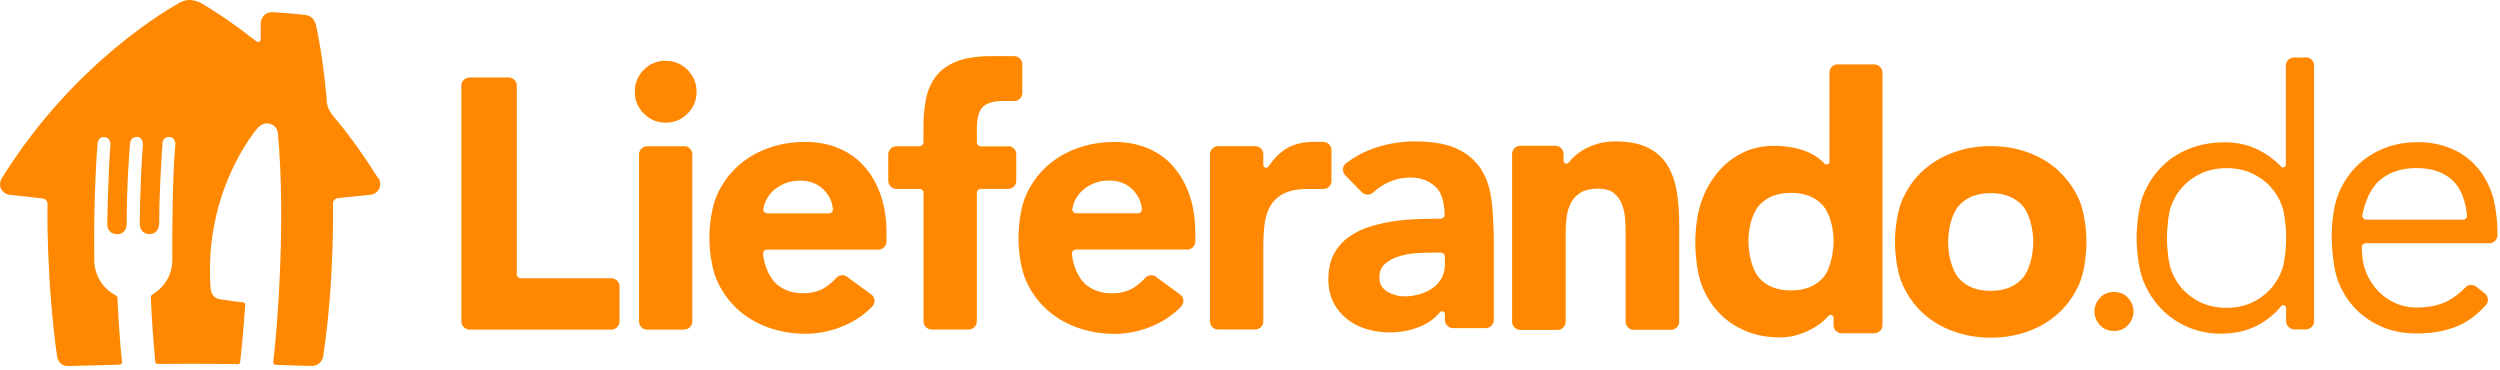 <?xml version="1.0" encoding="UTF-8"?>
<svg width="331px" height="49px" viewBox="0 0 331 49" version="1.1" xmlns="http://www.w3.org/2000/svg" xmlns:xlink="http://www.w3.org/1999/xlink">
    <!-- Generator: Sketch 51.1 (57501) - http://www.bohemiancoding.com/sketch -->
    <title>Group</title>
    <desc>Created with Sketch.</desc>
    <defs></defs>
    <g id="02-10_lieferando" stroke="none" stroke-width="1" fill="none" fill-rule="evenodd">
        <g id="02-10_lieferando-shoop-stage" transform="translate(-707, -65)" fill="#FF8800" fill-rule="nonzero">
            <g id="Unknown-Copy" transform="translate(707, 65)">
                <g id="Group">
                    <path d="M50.048,23.568 C48.278,20.754 46.454,18.177 44.567,15.901 L44.521,15.841 L44.499,15.822 C44.402,15.708 44.142,15.392 44.039,15.272 C43.132,14.08 43.261,13.203 43.261,13.203 C42.714,7.236 42.064,4.498 41.94,3.79 C41.79,2.962 41.545,2.091 40.298,1.966 C39.278,1.863 37.772,1.699 36.105,1.618 C34.702,1.547 34.53,2.924 34.53,2.924 C34.497,4.318 34.53,4.988 34.525,5.151 C34.525,5.314 34.492,5.505 34.231,5.554 C34.128,5.576 33.997,5.505 33.927,5.467 C29.872,2.271 27.057,0.67 26.709,0.458 C25.98,0.011 25.099,-8.67080532e-14 25.067,-8.67080532e-14 C25.036,-8.67080532e-14 24.362,-0.005 23.629,0.442 C22.884,0.899 10.039,7.898 0.317,23.475 C0.317,23.475 -0.284,24.289 0.169,25.051 C0.664,25.872 1.473,25.812 1.473,25.812 C1.473,25.812 4.849,26.187 5.528,26.258 C6.3,26.329 6.289,26.933 6.289,26.933 C6.289,26.933 6.088,36.842 7.572,47.274 C7.572,47.274 7.751,48.411 8.909,48.46 C9.398,48.482 11.132,48.384 15.795,48.286 C16.04,48.286 16.176,48.123 16.154,47.927 C15.703,43.501 15.561,39.673 15.556,39.455 C15.545,39.183 15.284,39.096 15.284,39.096 C12.36,37.484 12.485,34.495 12.485,34.495 C12.355,25.735 12.914,19.006 12.914,19.006 C12.914,19.006 12.974,18.07 13.828,18.146 C14.681,18.217 14.621,19.137 14.621,19.137 C14.317,22.91 14.197,29.71 14.197,29.71 C14.197,29.71 14.197,31 15.491,31 C16.784,31 16.784,29.71 16.784,29.71 C16.746,24.385 17.214,19.033 17.214,19.033 C17.214,19.033 17.219,18.124 18.127,18.129 C18.953,18.14 18.926,19.142 18.926,19.142 C18.545,23.764 18.502,29.699 18.502,29.699 C18.502,29.699 18.502,30.989 19.795,30.989 C21.083,30.989 21.078,29.59 21.078,29.59 C21.062,25.18 21.513,18.99 21.513,18.99 C21.513,18.99 21.491,18.14 22.404,18.135 C23.171,18.135 23.219,18.99 23.219,18.99 C22.801,23.775 22.801,31.136 22.817,34.316 C22.834,37.495 20.458,38.818 20.198,38.976 C19.931,39.134 19.975,39.428 19.975,39.428 C20.083,42.341 20.339,45.569 20.556,47.883 C20.573,48.047 20.708,48.188 20.855,48.183 C22.149,48.172 23.551,48.166 25.105,48.166 C27.595,48.166 29.66,48.183 31.486,48.21 C31.693,48.215 31.791,48.063 31.807,47.862 C32.269,43.669 32.443,40.637 32.47,40.37 C32.503,40.071 32.117,40.011 32.117,40.011 C31.448,39.978 30.209,39.787 29.073,39.608 C27.937,39.434 27.883,38.187 27.883,38.187 C26.921,25.109 34.106,16.959 34.106,16.959 C34.106,16.959 34.802,16.077 35.813,16.409 C36.818,16.741 36.802,17.765 36.802,17.765 C37.807,28.648 36.813,42.689 36.182,47.889 C36.161,48.128 36.286,48.297 36.519,48.308 C39.585,48.395 41.025,48.477 41.422,48.439 C42.634,48.313 42.791,47.186 42.791,47.186 C44.319,37.06 44.085,26.9 44.085,26.9 C44.085,26.9 44.123,26.296 44.802,26.225 C45.476,26.149 48.928,25.795 48.928,25.795 C48.928,25.795 49.738,25.833 50.172,25.06 C50.596,24.287 50.096,23.53 50.096,23.53" id="Shape"></path>
                    <path d="M114.456,22.064 C113.532,21.01 112.403,20.201 111.074,19.637 C109.737,19.071 108.254,18.788 106.627,18.788 C104.869,18.788 103.214,19.071 101.662,19.637 C100.11,20.201 98.761,21.009 97.618,22.064 C96.476,23.117 95.572,24.381 94.912,25.858 C94.255,27.335 93.925,29.666 93.925,31.486 C93.925,33.313 94.257,35.64 94.914,37.115 C95.577,38.596 96.48,39.859 97.621,40.91 C98.768,41.961 100.116,42.772 101.665,43.342 C103.219,43.902 104.872,44.191 106.633,44.191 C108.486,44.191 110.274,43.799 111.997,43.015 C113.356,42.4 114.524,41.578 115.514,40.543 C115.883,40.129 115.878,39.498 115.492,39.095 L112.296,36.748 L112.291,36.743 L112.062,36.574 C111.655,36.34 111.122,36.4 110.769,36.748 C110.312,37.249 109.807,37.689 109.252,38.05 C108.453,38.567 107.475,38.828 106.317,38.828 C104.937,38.828 103.779,38.431 102.833,37.63 C101.98,36.906 101.165,35.295 101.023,33.563 C101.029,33.302 101.225,33.084 101.475,33.046 L116.351,33.046 C116.921,33.013 117.372,32.551 117.372,31.974 L117.372,30.83 C117.372,29.012 117.122,27.362 116.622,25.887 C116.122,24.411 115.405,23.148 114.481,22.092 L114.456,22.064 Z M109.769,28.244 L101.583,28.244 C101.295,28.244 101.066,28.021 101.05,27.738 C101.113,27.357 101.222,26.98 101.387,26.622 C101.623,26.104 101.952,25.647 102.376,25.255 C102.802,24.863 103.311,24.542 103.906,24.291 C104.502,24.041 105.192,23.916 105.977,23.916 C107.259,23.916 108.31,24.34 109.126,25.19 C109.822,25.914 110.208,26.769 110.284,27.743 C110.268,28.026 110.039,28.25 109.751,28.25 L109.769,28.244 Z M133.508,19.381 L129.861,19.381 C129.579,19.375 129.35,19.146 129.339,18.863 L129.339,17.096 C129.339,15.59 129.622,14.591 130.182,14.104 C130.747,13.617 131.595,13.372 132.72,13.372 L134.307,13.372 C134.883,13.361 135.345,12.898 135.356,12.321 L135.356,8.488 C135.34,7.905 134.862,7.432 134.28,7.432 L131.215,7.432 C129.301,7.432 127.758,7.677 126.578,8.167 C125.399,8.651 124.497,9.321 123.872,10.165 C123.247,11.016 122.817,12 122.6,13.116 C122.377,14.227 122.268,15.419 122.268,16.672 L122.268,18.904 C122.23,19.16 122.018,19.356 121.752,19.364 L118.67,19.364 C118.094,19.371 117.632,19.832 117.605,20.405 L117.605,23.977 C117.632,24.543 118.089,25 118.659,25.017 L121.747,25.017 L121.747,25.022 C122.006,25.022 122.223,25.202 122.273,25.447 L122.273,42.553 C122.273,43.133 122.735,43.609 123.315,43.628 L128.299,43.628 C128.864,43.601 129.317,43.143 129.332,42.572 L129.332,25.436 C129.377,25.197 129.582,25.014 129.837,25.005 L133.506,25.005 C134.077,24.991 134.534,24.536 134.555,23.965 L134.555,20.389 C134.535,19.815 134.073,19.355 133.497,19.348 L133.508,19.381 Z M88.136,8.036 C87.006,8.036 86.042,8.436 85.243,9.238 C84.441,10.038 84.045,11.005 84.045,12.136 C84.045,13.269 84.441,14.238 85.243,15.038 C86.042,15.844 87.008,16.241 88.138,16.241 C89.259,16.241 90.23,15.844 91.029,15.044 C91.828,14.243 92.227,13.274 92.227,12.147 C92.227,11.02 91.828,10.051 91.026,9.251 C90.227,8.45 89.259,8.053 88.135,8.053 L88.136,8.036 Z M90.586,19.366 L85.678,19.366 C85.099,19.366 84.627,19.835 84.606,20.412 L84.606,42.598 C84.628,43.17 85.09,43.627 85.666,43.638 L90.606,43.638 C91.175,43.627 91.642,43.17 91.661,42.598 L91.661,20.389 C91.642,19.812 91.166,19.348 90.587,19.348 L90.586,19.366 Z M175.262,18.786 L173.942,18.786 C172.374,18.786 171.073,19.141 170.037,19.848 C169.323,20.338 168.677,20.998 168.091,21.831 L168.089,21.831 C168.051,21.881 168.02,21.924 167.991,21.962 C167.989,21.97 167.985,21.978 167.982,21.985 C167.96,22.023 167.935,22.056 167.914,22.089 C167.844,22.165 167.749,22.214 167.64,22.214 C167.448,22.214 167.295,22.083 167.265,21.904 L167.265,20.417 C167.251,19.829 166.774,19.358 166.185,19.358 L166.185,19.356 L161.274,19.356 L161.274,19.358 C160.712,19.358 160.259,19.783 160.203,20.331 L160.203,42.653 C160.258,43.186 160.698,43.612 161.244,43.621 L166.211,43.621 C166.788,43.611 167.255,43.137 167.26,42.554 L167.26,32.694 C167.26,31.559 167.32,30.523 167.445,29.582 C167.57,28.635 167.847,27.83 168.266,27.154 C168.69,26.481 169.293,25.953 170.076,25.574 C170.733,25.258 171.592,25.076 172.641,25.027 L175.234,25.027 C175.794,25.016 176.25,24.578 176.288,24.021 L176.288,19.791 C176.245,19.241 175.804,18.811 175.25,18.795 L175.262,18.786 Z M155.385,22.072 C154.461,21.022 153.33,20.21 151.999,19.644 C150.662,19.078 149.183,18.795 147.553,18.795 C145.797,18.795 144.139,19.078 142.585,19.644 C141.03,20.21 139.683,21.016 138.541,22.072 C137.394,23.123 136.492,24.392 135.834,25.867 C135.177,27.348 134.845,29.678 134.845,31.5 C134.845,33.324 135.171,35.654 135.829,37.129 C136.487,38.61 137.389,39.873 138.536,40.924 C139.677,41.975 141.025,42.786 142.579,43.352 C144.134,43.913 145.786,44.202 147.542,44.202 C149.39,44.202 151.178,43.81 152.901,43.026 C154.254,42.411 155.423,41.588 156.412,40.554 C156.776,40.14 156.776,39.509 156.396,39.106 L153.194,36.754 C153.194,36.754 153.194,36.748 153.189,36.748 L152.961,36.58 C152.548,36.345 152.015,36.405 151.667,36.759 C151.205,37.26 150.705,37.701 150.145,38.06 C149.346,38.578 148.362,38.839 147.205,38.839 C145.824,38.839 144.667,38.443 143.721,37.636 C142.868,36.906 142.058,35.295 141.916,33.563 C141.916,33.303 142.112,33.084 142.362,33.042 L157.238,33.042 C157.809,33.009 158.26,32.546 158.26,31.969 L158.26,30.826 C158.26,29.007 158.01,27.358 157.504,25.877 C157.004,24.401 156.292,23.138 155.368,22.082 L155.385,22.072 Z M150.651,28.233 L142.498,28.233 C142.21,28.233 141.976,28.01 141.96,27.727 C142.025,27.34 142.134,26.97 142.297,26.611 C142.531,26.094 142.862,25.642 143.286,25.244 C143.71,24.852 144.215,24.531 144.813,24.281 C145.406,24.03 146.096,23.905 146.884,23.905 C148.167,23.905 149.216,24.33 150.031,25.179 C150.727,25.903 151.113,26.758 151.189,27.732 C151.178,28.02 150.95,28.239 150.662,28.243 L150.651,28.233 Z M80.961,36.845 L68.918,36.845 C68.657,36.824 68.453,36.629 68.423,36.372 L68.423,11.327 C68.419,10.755 67.969,10.293 67.401,10.26 L62.106,10.26 C61.534,10.293 61.081,10.761 61.081,11.338 L61.081,42.546 C61.081,43.146 61.569,43.635 62.165,43.635 L62.165,43.64 L80.946,43.64 L80.946,43.635 C81.525,43.635 81.995,43.172 82.022,42.595 L82.022,37.874 C81.996,37.315 81.544,36.863 80.981,36.841 L80.961,36.845 Z M305.273,7.61 L303.722,7.61 C303.129,7.61 302.645,8.095 302.645,8.688 L302.645,21.831 C302.627,22.022 302.466,22.169 302.274,22.169 C302.181,22.169 302.094,22.131 302.029,22.076 C302.018,22.06 302.002,22.043 301.98,22.027 C301.975,22.016 301.964,22.005 301.958,21.994 C301.915,21.956 301.866,21.902 301.806,21.842 C300.98,21.02 300.051,20.356 299.018,19.844 C297.676,19.174 296.192,18.842 294.572,18.842 C292.833,18.842 291.24,19.131 289.795,19.719 C288.36,20.301 287.126,21.123 286.115,22.169 C285.104,23.214 284.311,24.455 283.745,25.887 C283.175,27.314 282.887,29.824 282.887,31.506 C282.887,33.188 283.175,35.692 283.751,37.125 C284.316,38.555 285.104,39.791 286.104,40.842 C287.099,41.887 288.284,42.704 289.648,43.297 C291.012,43.883 292.469,44.179 294.023,44.179 C296.023,44.179 297.779,43.741 299.279,42.87 C300.317,42.266 301.159,41.569 301.812,40.779 L301.817,40.779 C301.851,40.736 301.888,40.692 301.92,40.649 L302.013,40.529 C302.089,40.453 302.187,40.398 302.301,40.398 C302.496,40.398 302.66,40.548 302.681,40.744 L302.681,42.524 C302.681,43.118 303.165,43.602 303.757,43.602 L303.757,43.608 L305.312,43.608 L305.312,43.602 C305.904,43.602 306.388,43.118 306.388,42.524 L306.388,8.673 C306.388,8.08 305.903,7.595 305.312,7.595 L305.273,7.61 Z M302.132,35.726 C301.768,36.728 301.236,37.599 300.54,38.347 C299.843,39.092 299.011,39.682 298.045,40.112 C297.077,40.537 295.995,40.755 294.789,40.755 C293.582,40.755 292.495,40.539 291.534,40.112 C290.572,39.682 289.739,39.092 289.039,38.347 C288.337,37.599 287.811,36.728 287.447,35.726 C287.082,34.724 286.903,32.682 286.903,31.512 C286.903,30.341 287.082,28.294 287.447,27.298 C287.811,26.291 288.337,25.42 289.043,24.674 C289.739,23.922 290.576,23.34 291.538,22.91 C292.506,22.48 293.593,22.262 294.799,22.262 C296,22.262 297.087,22.474 298.055,22.904 C299.022,23.334 299.854,23.917 300.55,24.663 C301.245,25.409 301.778,26.28 302.148,27.287 C302.506,28.283 302.691,30.325 302.691,31.501 C302.691,32.677 302.504,34.71 302.142,35.715 L302.132,35.726 Z M329.91,25.567 C329.401,24.118 328.682,22.899 327.747,21.897 C326.814,20.895 325.696,20.133 324.394,19.61 C323.096,19.082 321.665,18.821 320.118,18.821 C318.471,18.821 316.944,19.104 315.552,19.676 C314.155,20.247 312.949,21.048 311.938,22.082 C310.922,23.111 310.13,24.347 309.559,25.795 C308.988,27.238 308.716,29.497 308.716,31.212 C308.716,32.832 308.968,35.584 309.488,37.016 C310.015,38.443 310.756,39.679 311.722,40.726 C312.69,41.771 313.869,42.604 315.266,43.225 C316.663,43.84 318.233,44.151 319.967,44.151 C322.065,44.151 323.902,43.808 325.491,43.127 C326.812,42.555 328.043,41.619 329.189,40.334 C329.521,39.888 329.455,39.272 329.059,38.897 L327.803,37.917 C327.405,37.639 326.867,37.666 326.503,37.971 C325.758,38.772 324.943,39.403 324.057,39.855 C322.948,40.427 321.584,40.715 319.959,40.715 C318.954,40.715 318.019,40.525 317.16,40.144 C316.307,39.762 315.557,39.245 314.926,38.597 C314.29,37.944 313.774,37.182 313.377,36.305 C313.018,35.516 312.741,34.454 312.698,32.734 C312.698,32.461 312.91,32.238 313.171,32.2 L329.59,32.2 C330.177,32.2 330.655,31.732 330.666,31.149 L330.666,31.033 C330.666,29.19 330.416,27.004 329.911,25.559 L329.91,25.567 Z M326.182,29.081 L313.227,29.081 C312.968,29.049 312.771,28.837 312.763,28.569 C313.078,26.813 313.812,25.008 314.968,23.965 C316.234,22.822 317.903,22.25 319.957,22.25 C322.028,22.25 323.637,22.822 324.812,23.965 C325.883,25.007 326.492,26.824 326.638,28.574 C326.626,28.835 326.425,29.047 326.176,29.08 L326.182,29.081 Z M279.892,38.656 C279.126,38.656 278.501,38.917 278.024,39.445 C277.551,39.973 277.307,40.57 277.307,41.238 C277.307,41.908 277.551,42.507 278.024,43.033 C278.503,43.561 279.128,43.824 279.894,43.824 C280.655,43.824 281.285,43.562 281.758,43.033 C282.236,42.507 282.476,41.91 282.476,41.238 C282.476,40.57 282.236,39.973 281.758,39.444 C281.285,38.913 280.655,38.655 279.894,38.655 L279.892,38.656 Z M195.622,21.772 C194.821,20.769 193.76,20.011 192.431,19.495 C191.104,18.98 189.405,18.72 187.342,18.72 C185.468,18.72 183.655,19.025 181.907,19.635 C180.488,20.131 179.216,20.828 178.086,21.72 C177.701,22.145 177.709,22.801 178.118,23.212 L178.113,23.212 L180.31,25.46 L180.315,25.46 C180.731,25.882 181.413,25.882 181.833,25.46 L181.836,25.46 C182.382,24.974 182.972,24.568 183.616,24.238 C184.572,23.754 185.627,23.509 186.785,23.509 C188.002,23.509 189.056,23.879 189.948,24.614 C190.779,25.294 191.22,26.53 191.279,28.49 C191.241,28.746 191.019,28.948 190.752,28.948 C189.931,28.953 189.056,28.969 188.127,28.991 C186.986,29.024 185.85,29.113 184.708,29.269 C183.567,29.427 182.464,29.672 181.409,29.998 C180.344,30.325 179.398,30.788 178.572,31.381 C177.746,31.975 177.088,32.731 176.605,33.635 C176.121,34.539 175.876,35.655 175.876,36.967 C175.876,38.127 176.099,39.14 176.534,40.016 C176.974,40.893 177.577,41.628 178.322,42.227 C179.072,42.82 179.936,43.266 180.92,43.566 C181.904,43.86 182.931,44.012 183.996,44.012 C185.431,44.012 186.795,43.746 188.094,43.207 C189.116,42.787 189.975,42.15 190.676,41.306 C190.692,41.296 190.703,41.29 190.714,41.279 L190.714,41.274 L190.741,41.257 C190.839,41.208 191.008,41.159 191.192,41.317 C191.258,41.383 191.307,41.481 191.307,41.584 L191.307,42.401 C191.323,42.962 191.769,43.408 192.323,43.441 L196.752,43.441 C197.317,43.408 197.763,42.956 197.779,42.39 L197.779,31.861 C197.779,29.952 197.622,26.912 197.306,25.458 C196.997,24.001 196.442,22.771 195.644,21.769 L195.622,21.772 Z M191.302,34.963 C191.302,35.681 191.153,36.307 190.854,36.844 C190.555,37.378 190.159,37.813 189.664,38.156 C189.159,38.505 188.588,38.769 187.952,38.958 C187.305,39.143 186.642,39.241 185.957,39.241 C185.175,39.241 184.425,39.036 183.707,38.628 C182.99,38.22 182.631,37.594 182.631,36.745 C182.631,35.961 182.892,35.351 183.403,34.91 C183.914,34.469 184.544,34.142 185.272,33.924 C186.012,33.701 186.773,33.565 187.572,33.521 C188.371,33.472 189.034,33.445 189.566,33.445 L190.8,33.445 C191.083,33.462 191.305,33.69 191.305,33.973 L191.305,34.942 L191.3,34.963 L191.302,34.963 Z M220.755,21.849 C220.141,20.87 219.282,20.105 218.178,19.553 C217.075,19.003 215.624,18.722 213.829,18.722 C212.978,18.722 212.193,18.832 211.464,19.052 C210.736,19.275 210.095,19.562 209.524,19.905 C208.954,20.254 208.47,20.651 208.057,21.092 C207.906,21.25 207.774,21.408 207.654,21.566 C207.584,21.631 207.497,21.675 207.396,21.675 C207.188,21.675 207.021,21.506 207.013,21.305 L207.013,20.368 C207.01,19.775 206.523,19.296 205.931,19.296 L201.289,19.296 C200.691,19.296 200.208,19.78 200.202,20.374 L200.202,42.652 C200.235,43.224 200.702,43.681 201.284,43.681 L206.219,43.681 C206.795,43.681 207.263,43.224 207.295,42.652 L207.295,30.848 C207.295,30.091 207.339,29.366 207.436,28.67 C207.534,27.977 207.73,27.353 208.023,26.802 C208.322,26.248 208.757,25.811 209.322,25.476 C209.893,25.144 210.632,24.979 211.545,24.979 C212.459,24.979 213.165,25.164 213.649,25.545 C214.141,25.92 214.502,26.41 214.736,27.009 C214.975,27.608 215.115,28.262 215.163,28.975 C215.211,29.683 215.233,30.374 215.233,31.033 L215.233,42.646 C215.266,43.212 215.733,43.669 216.313,43.669 L221.245,43.669 C221.821,43.669 222.294,43.207 222.327,42.635 L222.327,29.618 C222.327,28.072 222.212,26.633 221.995,25.308 C221.772,23.98 221.359,22.826 220.745,21.849 L220.755,21.849 Z" id="Shape"></path>
                    <path d="M248.232,8.526 L243.259,8.526 C242.69,8.549 242.23,9.009 242.222,9.58 L242.222,21.447 C242.195,21.633 242.043,21.777 241.847,21.777 C241.716,21.777 241.619,21.724 241.548,21.635 C241.542,21.627 241.537,21.617 241.526,21.609 C241.494,21.575 241.456,21.541 241.423,21.506 C241.396,21.475 241.352,21.44 241.325,21.405 L241.325,21.408 C240.657,20.782 239.885,20.303 239.004,19.987 C237.732,19.535 236.368,19.307 234.892,19.307 C233.262,19.307 231.805,19.644 230.522,20.325 C229.241,20.989 228.147,21.898 227.256,23.025 C226.364,24.158 225.674,25.448 225.19,26.912 C224.701,28.372 224.457,30.484 224.457,32.079 C224.457,33.805 224.717,36.171 225.261,37.611 C225.788,39.054 226.549,40.306 227.533,41.351 C228.517,42.402 229.696,43.219 231.077,43.801 C232.452,44.384 233.99,44.672 235.68,44.672 C236.463,44.672 237.224,44.567 237.957,44.346 C238.691,44.133 239.365,43.845 239.979,43.502 C240.583,43.159 241.115,42.778 241.577,42.353 C241.724,42.211 241.871,42.064 242.001,41.923 C242.066,41.857 242.115,41.803 242.115,41.803 C242.186,41.727 242.284,41.683 242.382,41.683 C242.572,41.683 242.73,41.819 242.762,41.994 L242.762,43.061 C242.768,43.638 243.224,44.101 243.8,44.122 L248.197,44.122 C248.768,44.101 249.241,43.627 249.241,43.044 L249.241,9.615 L249.235,9.615 C249.235,9.033 248.773,8.565 248.197,8.537 M241.293,36.853 C240.309,37.921 238.918,38.454 237.135,38.454 C235.347,38.454 233.961,37.921 232.972,36.859 C231.983,35.792 231.493,33.625 231.493,31.899 C231.493,30.179 231.983,28.197 232.972,27.13 C233.961,26.063 235.347,25.534 237.13,25.534 C238.912,25.534 240.304,26.068 241.288,27.135 C242.276,28.202 242.766,30.184 242.766,31.91 C242.766,33.641 242.277,35.808 241.288,36.875 M272.567,22.611 C271.425,21.56 270.072,20.754 268.523,20.188 C266.979,19.622 265.327,19.344 263.572,19.344 C261.816,19.344 260.169,19.627 258.615,20.193 C257.066,20.76 255.723,21.565 254.577,22.616 C253.43,23.667 252.533,24.93 251.886,26.406 C251.223,27.881 250.897,30.206 250.897,32.024 C250.897,33.843 251.223,36.173 251.881,37.648 C252.533,39.118 253.431,40.387 254.577,41.438 C255.718,42.488 257.066,43.3 258.615,43.86 C260.164,44.427 261.817,44.71 263.573,44.71 C265.323,44.71 266.981,44.432 268.524,43.866 C270.073,43.305 271.427,42.494 272.567,41.443 C273.707,40.392 274.61,39.129 275.268,37.659 C275.92,36.184 276.246,33.86 276.246,32.042 C276.246,30.223 275.915,27.898 275.268,26.423 C274.605,24.948 273.708,23.684 272.561,22.639 M267.73,36.904 C266.735,37.976 265.354,38.507 263.573,38.507 C261.779,38.507 260.392,37.977 259.409,36.905 C258.426,35.838 257.931,33.764 257.931,32.038 C257.931,30.312 258.42,28.238 259.409,27.171 C260.393,26.103 261.779,25.57 263.566,25.57 C265.349,25.57 266.729,26.103 267.724,27.171 C268.708,28.238 269.202,30.312 269.202,32.038 C269.202,33.764 268.708,35.838 267.724,36.9" id="Shape"></path>
                </g>
            </g>
        </g>
    </g>
</svg>